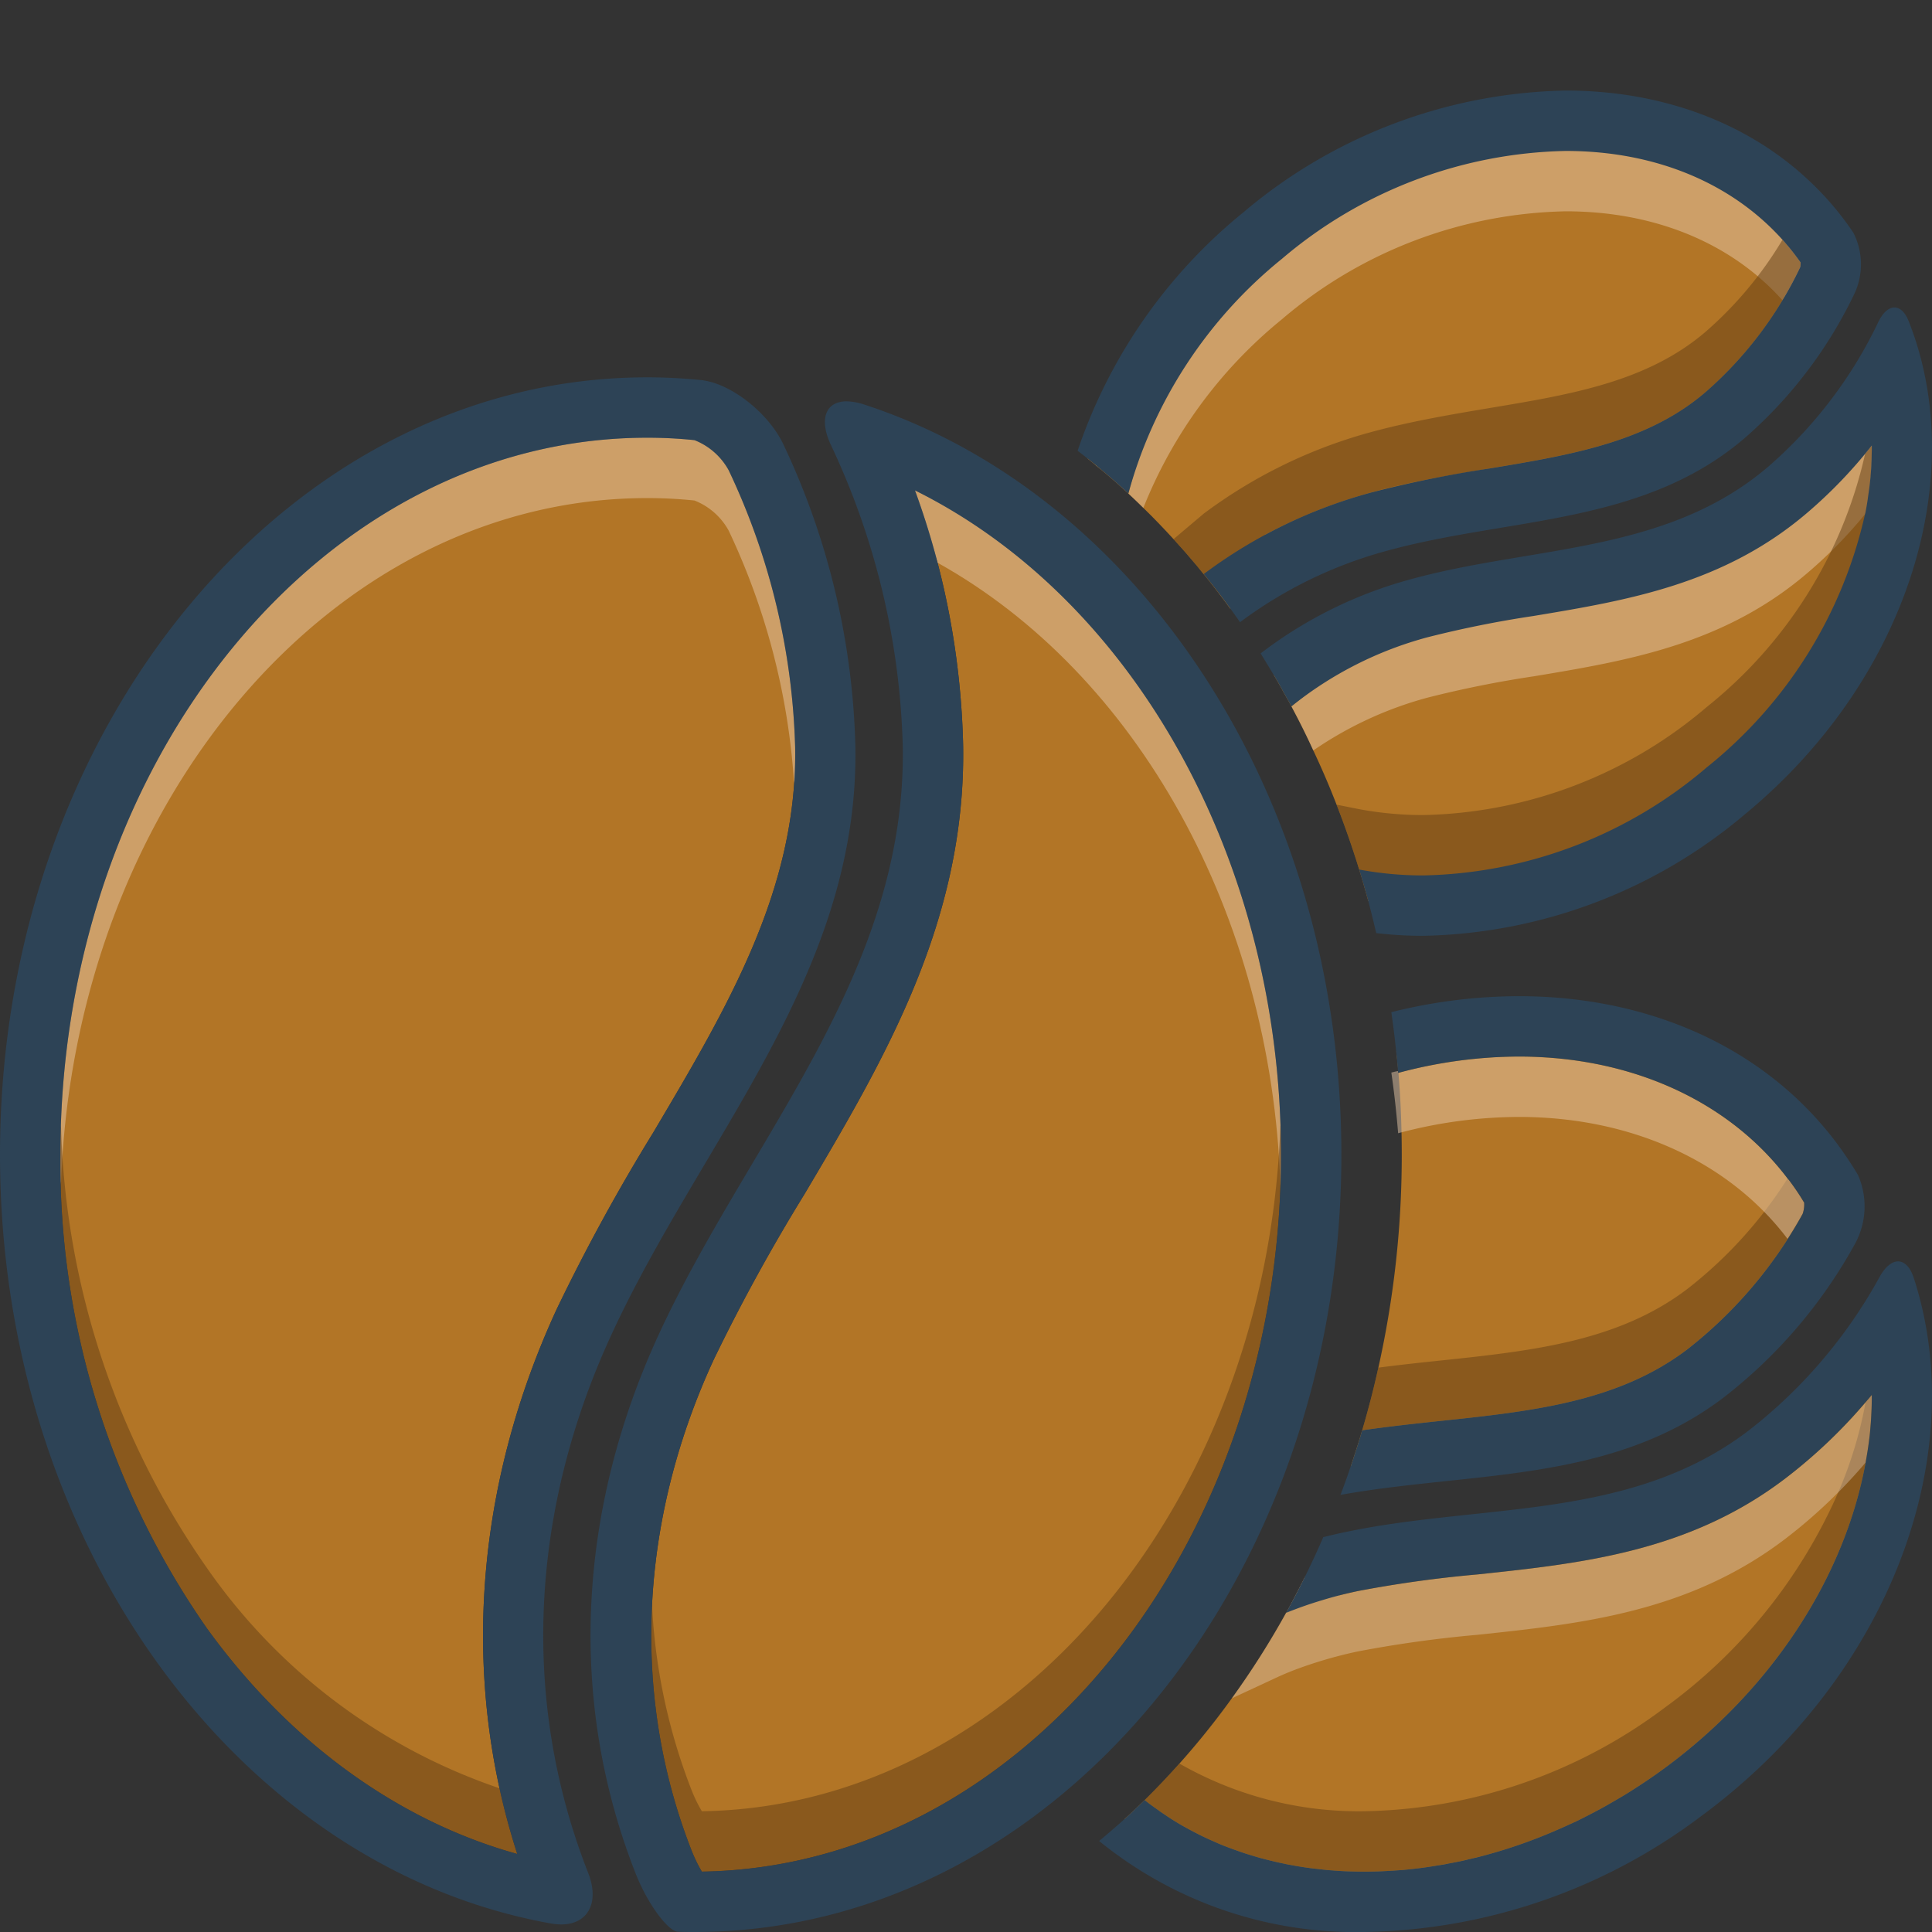 <svg data-name="Layer 1" xmlns="http://www.w3.org/2000/svg" width="128" viewBox="0 0 128 128" height="128" id="Layer_1"><rect x="0" y="0" width="128" height="128" fill="#333333" stroke="none"/><g fill="#b27526"><path d="m113 117c-12.27 9.21-22.87 12.87-38.51 3.53.3-.27.6-.55.89-.83.15-.14.3-.29.46-.44.79-.78 1.55-1.58 2.3-2.42a52.437 52.437 0 0 0 3.47-4.32 55.606 55.606 0 0 0 3.6-5.67h.01c.42-.78.83-1.56 1.23-2.36.03-.01.06-.02.1-.03 2.81-.98 7.77-2.17 15.57-2.46 13.63-.5 23.26-17.88 24.13-13.88s-.55 19.34-13.25 28.88z"></path><path d="m120.75 81.38c-5.53 12.93-24.97 15.33-31.26 15.77.06-.18.13-.37.18-.55.2-.59.39-1.19.56-1.79h.01c0-.02.01-.03.01-.05.4-1.36.76-2.74 1.07-4.15a64.495 64.495 0 0 0 1.55-14.11c0-1.82-.07-3.63-.22-5.42-.04-.48-.09-.95-.14-1.43 26.91-4.74 28.24 11.73 28.24 11.73z"></path><path d="m119.53 47.12c-5.81 5.66-16.37 15.66-28.88 12.57 0-.01-.01-.03-.01-.04-.19-.69-.38-1.36-.59-2.04-.45-1.46-.95-2.89-1.5-4.3-.47-1.22-.99-2.42-1.54-3.59-.45-.99-.94-1.97-1.45-2.92-.12-.23-.25-.46-.38-.68a.374.374 0 0 0 -.07-.12c-.22-.42-.45-.82-.69-1.23-.01-.02-.02-.03-.03-.05 3.31-1.74 11.19-5.4 19.78-5.97 11.33-.75 20.45-17.34 21.45-12.48 1 4.85.07 14.85-6.09 20.85z"></path><path d="m120.7 17.92s-4.39 12.33-13.67 13.2c-7.53.71-20.79 6.89-25.53 9.2-.26-.36-.52-.71-.79-1.06-.94-1.23-1.92-2.41-2.96-3.54-.65-.71-1.31-1.4-2-2.07-.33-.33-.66-.64-.99-.95l-.27-.24c-.37-.34-.74-.67-1.12-.99-.26-.23-.52-.44-.79-.65-.17-.15-.34-.29-.52-.43 3.06-5.75 12.52-21.31 25.28-21.51 15.66-.26 22.57 2.58 23.36 9.04z"></path><path d="m52.68 49.5c.16 9.42-4.49 17.25-9.41 25.55a128.974 128.974 0 0 0 -6.38 11.67c-5.46 11.82-6.36 24.53-2.62 36.11-7.9-2.19-15.1-7.41-20.54-14.92a53.899 53.899 0 0 1 -9.73-31.41c0-26.19 17.44-47.5 38.87-47.5a29.881 29.881 0 0 1 3.14.16 4.433 4.433 0 0 1 2.27 2 45.666 45.666 0 0 1 4.4 18.34z"></path></g><path opacity=".3" fill="#f4eded" d="m72.59 30.81q.39.33.78.66c-.26-.23-.52-.44-.79-.65z"></path><path opacity=".5" fill="#e8caaa" d="m120.242 18.5c-.36.75-1.732.68-2.152 1.39-3.4-3.8-8.48-5.89-14.35-5.89a29.841 29.841 0 0 0 -18.83 7.17 30.765 30.765 0 0 0 -9.16 12.48c-.33-.33-.66-.64-.99-.95 1.44-5.64 4.42-12.51 9.63-16.81a33.473 33.473 0 0 1 18.797-7.026c.41-.02 5.068-.394 5.438-.364 5.13.49 8.594 3.82 11.574 7.39.28.34.052 2.56.042 2.61z"></path><path opacity=".5" fill="#e8caaa" d="m124.01 28.52 1 1.17c0 .34-.19 2.83-.24 3.17-.05.4-1.12.8-1.2 1.2l-.01.01a30.331 30.331 0 0 1 -3.8 3.88c-5.55 4.76-11.96 5.83-18.16 6.86a71.401 71.401 0 0 0 -7.02 1.41 24.649 24.649 0 0 0 -7.57 3.5c-.45-.99-.94-1.97-1.45-2.92 2.56-2.07 5.6-4.65 9.02-5.58a71.401 71.401 0 0 1 7.02-1.41c6.2-1.03 12.61-2.1 18.16-6.86a31.332 31.332 0 0 0 4.25-4.43z"></path><path opacity=".5" fill="#633e15" d="m119.43 80.42a29.282 29.282 0 0 1 -7.63 8.97c-4.6 3.5-10.32 4.11-16.37 4.75-1.7.18-3.44.37-5.18.62.4-1.36.76-2.74 1.07-4.15 1.38-.18 2.76-.33 4.11-.47 6.05-.64 11.77-1.25 16.37-4.75a28.769 28.769 0 0 0 6.63-7.31 1.739 1.739 0 0 1 .18.22 15.753 15.753 0 0 1 .92 1.38 1.872 1.872 0 0 1 -.1.74z"></path><path opacity=".5" fill="#e8caaa" d="m119.43 80.42c-.31.57-.65 1.12-1 1.66-3.88-5.13-10.36-8.08-17.79-8.08a31.078 31.078 0 0 0 -8.01 1.08q-.165-2.025-.45-4.02c.15-.04.29-.07.44-.1 0 .04.01.08.01.12a32.12 32.12 0 0 1 6.01-1.01c.67-.05 1.34-.07 2-.07.47 0 .94.01 1.4.04 6.95.35 12.93 3.32 16.57 8.26a15.753 15.753 0 0 1 .92 1.38 1.872 1.872 0 0 1 -.1.74z"></path><path opacity=".5" fill="#633e15" d="m124.01 92.42v.2c0 .34-.01.68-.03 1.03-.01.23-.02.45-.04.68-.02.2-.03.4-.05.6-.07.65-.17 1.31-.29 1.97-1.36 7.47-6.09 14.92-13.31 20.24-.75.55-1.52 1.07-2.3 1.56-.39.25-.79.48-1.19.71-.36.21-.73.42-1.1.61a2.115 2.115 0 0 1 -.21.11c-.35.19-.7.36-1.06.54a.487.487 0 0 1 -.07.03c-.37.17-.74.34-1.11.5a34.035 34.035 0 0 1 -4.84 1.71c-.3.08-.6.15-.89.22a.594.594 0 0 1 -.17.04c-.27.07-.53.13-.79.18-.19.04-.39.08-.58.11-.26.05-.52.1-.79.14-.75.13-1.5.22-2.25.29-.43.03-.86.06-1.29.08s-.85.03-1.28.03c-.35 0-.7-.01-1.05-.02-.34-.01-.69-.03-1.03-.06-.34-.02-.68-.06-1.02-.1-.59-.06-1.17-.15-1.75-.26-.17-.03-.34-.06-.5-.1-.54-.11-1.06-.24-1.58-.38-.34-.1-.68-.2-1.02-.31-.29-.1-.57-.2-.85-.3-.35-.13-.69-.26-1.02-.41q-.27-.12-.54-.24c-.17-.08-.34-.16-.5-.24q-.66-.33-1.29-.69c-.3-.18-.6-.36-.88-.55-.22-.15-.44-.29-.65-.45-.29-.2-.58-.41-.85-.63.79-.78 1.55-1.58 2.3-2.42a23.932 23.932 0 0 0 12.23 3.16 34.093 34.093 0 0 0 19.92-6.86 34.926 34.926 0 0 0 11.5-14.27 27.46 27.46 0 0 0 1.81-5.97c.14-.16.28-.32.41-.48z"></path><path fill="#b27526" d="m84.87 76.5c0 25.99-17.16 47.17-38.37 47.5a9.75 9.75 0 0 1 -.67-1.37c-4.02-10.25-3.51-21.81 1.46-32.56a122.81 122.81 0 0 1 6-10.94c5.27-8.89 10.72-18.08 10.52-29.77a52.712 52.712 0 0 0 -3.19-16.87c14.49 7.19 24.25 24.52 24.25 44.01z"></path><path opacity=".5" fill="#e8caaa" d="m53.68 49.5c.01.81-1.01 1.61-1.07 2.4a45.965 45.965 0 0 0 -4.33-16.74 4.433 4.433 0 0 0 -2.27-2 29.881 29.881 0 0 0 -3.14-.16c-20.88 0-37.97 20.23-38.83 45.5-.03-.67-1.04-1.33-1.04-2 0-25.37 17.36-47.16 37.86-48.44.67-.04 4.79.06 5.15.1a9.56 9.56 0 0 1 3.27 3 45.666 45.666 0 0 1 4.4 18.34z"></path><path opacity=".5" fill="#e8caaa" d="m85.87 76.5c0 .68-1.01 1.36-1.04 2.03-.6-18.01-9.53-33.91-22.72-41.25-.42-1.61-2.92-5.21-3.49-6.79 19.13 6.343 27.25 26.52 27.25 46.01z"></path><path opacity=".5" fill="#633e15" d="m35.27 123.83c-7.9-2.19-17.1-8.41-22.54-15.92a53.899 53.899 0 0 1 -9.73-31.41c0-.67 1.01-1.34 1.04-2a53.517 53.517 0 0 0 9.69 29.41 38.762 38.762 0 0 0 19.37 14.57c.32 1.47 1.71 3.92 2.17 5.35z"></path><path opacity=".5" fill="#633e15" d="m85.87 76.5c0 25.18-17.1 46.84-37.39 48.41-.17.02-2.78.08-2.98.08-.21-.36-.46-1.82-.67-2.36-2.03-5.18-1.91-10.7-1.63-16.27a38.932 38.932 0 0 0 2.63 12.27 9.75 9.75 0 0 0 .67 1.37c20.65-.32 37.47-20.42 38.33-45.47.03.65 1.04 1.31 1.04 1.97z"></path><path fill="#2d4356" d="m56.67 49.43a49.584 49.584 0 0 0 -4.76-19.97c-.99-2.11-3.51-4.08-5.47-4.28a35.265 35.265 0 0 0 -3.57-.18c-23.68 0-42.87 23.06-42.87 51.5 0 25.83 15.83 47.22 36.47 50.93a4.485 4.485 0 0 0 .7.07c1.81 0 2.56-1.48 1.8-3.41-4.52-11.51-3.81-24.09 1.55-35.69 5.98-12.96 16.42-23.88 16.15-38.97zm-22.4 73.4c-7.9-2.19-15.1-7.41-20.54-14.92a53.899 53.899 0 0 1 -9.73-31.41c0-26.19 17.44-47.5 38.87-47.5a29.881 29.881 0 0 1 3.14.16 4.433 4.433 0 0 1 2.27 2 45.666 45.666 0 0 1 4.4 18.34c.16 9.42-4.49 17.25-9.41 25.55a128.974 128.974 0 0 0 -6.38 11.67c-5.46 11.82-6.36 24.53-2.62 36.11z"></path><path fill="#2d4356" d="m57.22 26.79a4.024 4.024 0 0 0 -1.13-.2c-1.39 0-1.84 1.17-1.05 2.87a49.762 49.762 0 0 1 4.77 19.97c.26 15.09-10.18 26.01-16.16 38.97-5.35 11.6-6.07 24.18-1.55 35.69.85 2.17 2.21 3.88 2.81 3.89.37.02.73.02 1.09.02 23.68 0 42.87-23.06 42.87-51.5-0-23.78-13.41-43.78-31.65-49.71zm-10.72 97.21a9.75 9.75 0 0 1 -.67-1.37c-4.02-10.25-3.51-21.81 1.46-32.56a122.81 122.81 0 0 1 6-10.94c5.27-8.89 10.72-18.08 10.52-29.77a52.712 52.712 0 0 0 -3.19-16.87c14.49 7.19 24.25 24.52 24.25 44.01 0 25.99-17.16 47.17-38.37 47.5z"></path><path opacity=".5" fill="#633e15" d="m119.29 17.39a1.283 1.283 0 0 1 -.02.31 25.626 25.626 0 0 1 -6.28 8.29c-3.87 3.31-8.93 4.15-14.28 5.04-2.55.43-5.18.87-7.81 1.58a34.182 34.182 0 0 0 -7.07 2.81l.17 2.05-3.29 1.79c-.94-1.23-1.92-2.41-2.96-3.54l2-1.69a32.89 32.89 0 0 1 11.15-5.42c2.63-.71 5.26-1.15 7.81-1.58 5.35-.89 10.41-1.73 14.28-5.04a25.12 25.12 0 0 0 5.1-6.1 5.343 5.343 0 0 1 .39.44c.28.34.56.69.81 1.06z"></path><path opacity=".5" fill="#633e15" d="m124.01 29.52a28.606 28.606 0 0 1 -10.052 21.98c-5.24 4.34-11.1 7.283-17.25 7.583-.41.02-1.632.292-2.042.292l-.833.275h-3.193c-.19-.69-.38-1.36-.59-2.04-.45-1.46-.95-2.89-1.5-4.3l1.5.3a23.153 23.153 0 0 0 4.22.39 29.815 29.815 0 0 0 18.82-7.17 29.798 29.798 0 0 0 10.48-16.77c.15-.18.29-.36.44-.54z"></path><path opacity=".3" fill="#f4eded" d="m124.01 92.42a23.557 23.557 0 0 1 -.41 4.48 34.344 34.344 0 0 1 -5.33 5.06c-6.38 4.86-13.49 5.62-20.38 6.35a79.559 79.559 0 0 0 -7.92 1.1 28.962 28.962 0 0 0 -4.13 1.2c-.42.16-.83.33-1.24.52l-2.99 1.39a55.606 55.606 0 0 0 3.6-5.67h.01c.42-.78.83-1.56 1.23-2.36.03-.01.06-.02.1-.03l2.32.71-.13.53c.41-.11.82-.2 1.23-.29a79.559 79.559 0 0 1 7.92-1.1c6.89-.73 14-1.49 20.38-6.35a34.883 34.883 0 0 0 5.74-5.54z"></path><path fill="#2d4356" d="m84.91 17.166a29.881 29.881 0 0 1 18.826-7.165c6.097 0 11.334 2.248 14.741 6.325.285.342.558.699.814 1.063a1.286 1.286 0 0 1 -.023.312 25.567 25.567 0 0 1 -6.283 8.288c-3.867 3.311-8.921 4.153-14.273 5.044a77.86 77.86 0 0 0 -7.811 1.581 32.779 32.779 0 0 0 -11.146 5.415q1.251 1.543 2.4 3.193a28.804 28.804 0 0 1 9.801-4.75c8.082-2.207 16.892-1.674 23.631-7.445a29.616 29.616 0 0 0 7.284-9.589 4.6 4.6 0 0 0 -.083-4.024 20.319 20.319 0 0 0 -1.236-1.649c-4.331-5.182-10.812-7.766-17.816-7.766a33.999 33.999 0 0 0 -21.375 8.082 34.556 34.556 0 0 0 -10.965 15.783q1.737 1.331 3.361 2.832a30.279 30.279 0 0 1 10.153-15.531z"></path><path fill="#2d4356" d="m122.93 82.35a32.965 32.965 0 0 1 -8.71 10.22c-7.48 5.71-16.68 4.9-25.41 6.47.24-.62.46-1.25.68-1.89.06-.18.13-.37.18-.55.2-.59.39-1.19.56-1.79h.01c0-.02.01-.03.01-.05 1.74-.25 3.48-.44 5.18-.62 6.05-.64 11.77-1.25 16.37-4.75a29.282 29.282 0 0 0 7.63-8.97 1.872 1.872 0 0 0 .1-.74 15.753 15.753 0 0 0 -.92-1.38 1.739 1.739 0 0 0 -.18-.22c-3.88-5.13-10.36-8.08-17.79-8.08a30.928 30.928 0 0 0 -7.99 1.08h-.02q-.165-2.025-.45-4.02a34.888 34.888 0 0 1 8.46-1.06c8.53 0 16.36 3.35 21.19 9.93.46.63.88 1.27 1.27 1.92a5.18 5.18 0 0 1 -.17 4.5z"></path><path fill="#2d4356" d="m112.66 120.36a37.997 37.997 0 0 1 -22.29 7.64 26.898 26.898 0 0 1 -17.55-6.03c.57-.47 1.12-.95 1.67-1.44.27-.24.53-.48.79-.75a.696.696 0 0 1 .1-.08c.15-.14.3-.29.46-.44.27.22.56.43.85.63.21.16.43.3.65.45.28.19.58.37.88.55q.63.36 1.29.69c.16.08.33.16.5.24q.27.12.54.24c.33.15.67.28 1.02.41.28.1.56.2.85.3.34.11.68.21 1.02.31.52.14 1.04.27 1.58.38.16.04.33.07.5.1.58.11 1.16.2 1.75.26.34.04.68.08 1.02.1.34.03.69.05 1.03.06.35.01.7.02 1.05.02.43 0 .85-.01 1.28-.03s.86-.05 1.29-.08c.75-.07 1.5-.16 2.25-.29.26-.04.53-.08.79-.14.19-.03.39-.07.58-.11.27-.05.53-.11.79-.18a.594.594 0 0 0 .17-.04c.3-.06.59-.14.89-.22a34.035 34.035 0 0 0 4.84-1.71c.37-.16.74-.33 1.11-.5a.487.487 0 0 0 .07-.03c.36-.18.71-.35 1.06-.54a2.115 2.115 0 0 0 .21-.11c.37-.19.74-.4 1.1-.61.4-.23.8-.46 1.19-.71.78-.49 1.55-1.01 2.3-1.56 7.22-5.32 11.95-12.77 13.31-20.24.12-.66.22-1.32.29-1.97.02-.2.03-.4.05-.6.02-.23.03-.45.04-.68.02-.34.03-.69.03-1.03v-.2c-.13.16-.27.32-.41.48a34.344 34.344 0 0 1 -5.33 5.06c-6.38 4.86-13.49 5.62-20.38 6.35a79.559 79.559 0 0 0 -7.92 1.1c-.81.17-1.6.37-2.38.61-.81.24-1.6.52-2.37.83h-.01q1.335-2.415 2.46-5.01c.49-.12.98-.24 1.48-.34 9.11-1.92 18.85-.74 26.7-6.72a32.935 32.935 0 0 0 8.7-10.22c.37-.65.8-.99 1.2-.99.42 0 .8.36 1.04 1.09 3.83 11.76-1.59 26.48-14.13 35.7z"></path><path fill="#2d4356" d="m115.64 53.92a33.994 33.994 0 0 1 -21.37 8.08 26.425 26.425 0 0 1 -3.09-.18c-.17-.71-.34-1.42-.53-2.13-.19-.7-.39-1.39-.6-2.08a23.153 23.153 0 0 0 4.22.39 29.815 29.815 0 0 0 18.82-7.17 29.81 29.81 0 0 0 10.47-16.76l.01-.01c.08-.4.15-.8.2-1.2.05-.34.1-.67.13-1 .04-.39.07-.77.08-1.14.02-.35.03-.69.03-1.03v-.17a31.332 31.332 0 0 1 -4.25 4.43c-5.55 4.76-11.96 5.83-18.16 6.86a71.401 71.401 0 0 0 -7.02 1.41 24.52 24.52 0 0 0 -9.02 4.58c-.12-.23-.25-.46-.38-.68a.374.374 0 0 0 -.07-.12q-.33-.63-.69-1.23c-.01-.02-.02-.03-.03-.05-.29-.48-.58-.96-.87-1.43a28.586 28.586 0 0 1 10.01-4.93c8.08-2.21 16.89-1.68 23.63-7.45a29.474 29.474 0 0 0 7.29-9.59c.3-.62.69-.95 1.06-.95.36 0 .71.3.95.92 4.06 10.29-.04 23.72-10.82 32.63z"></path></svg>